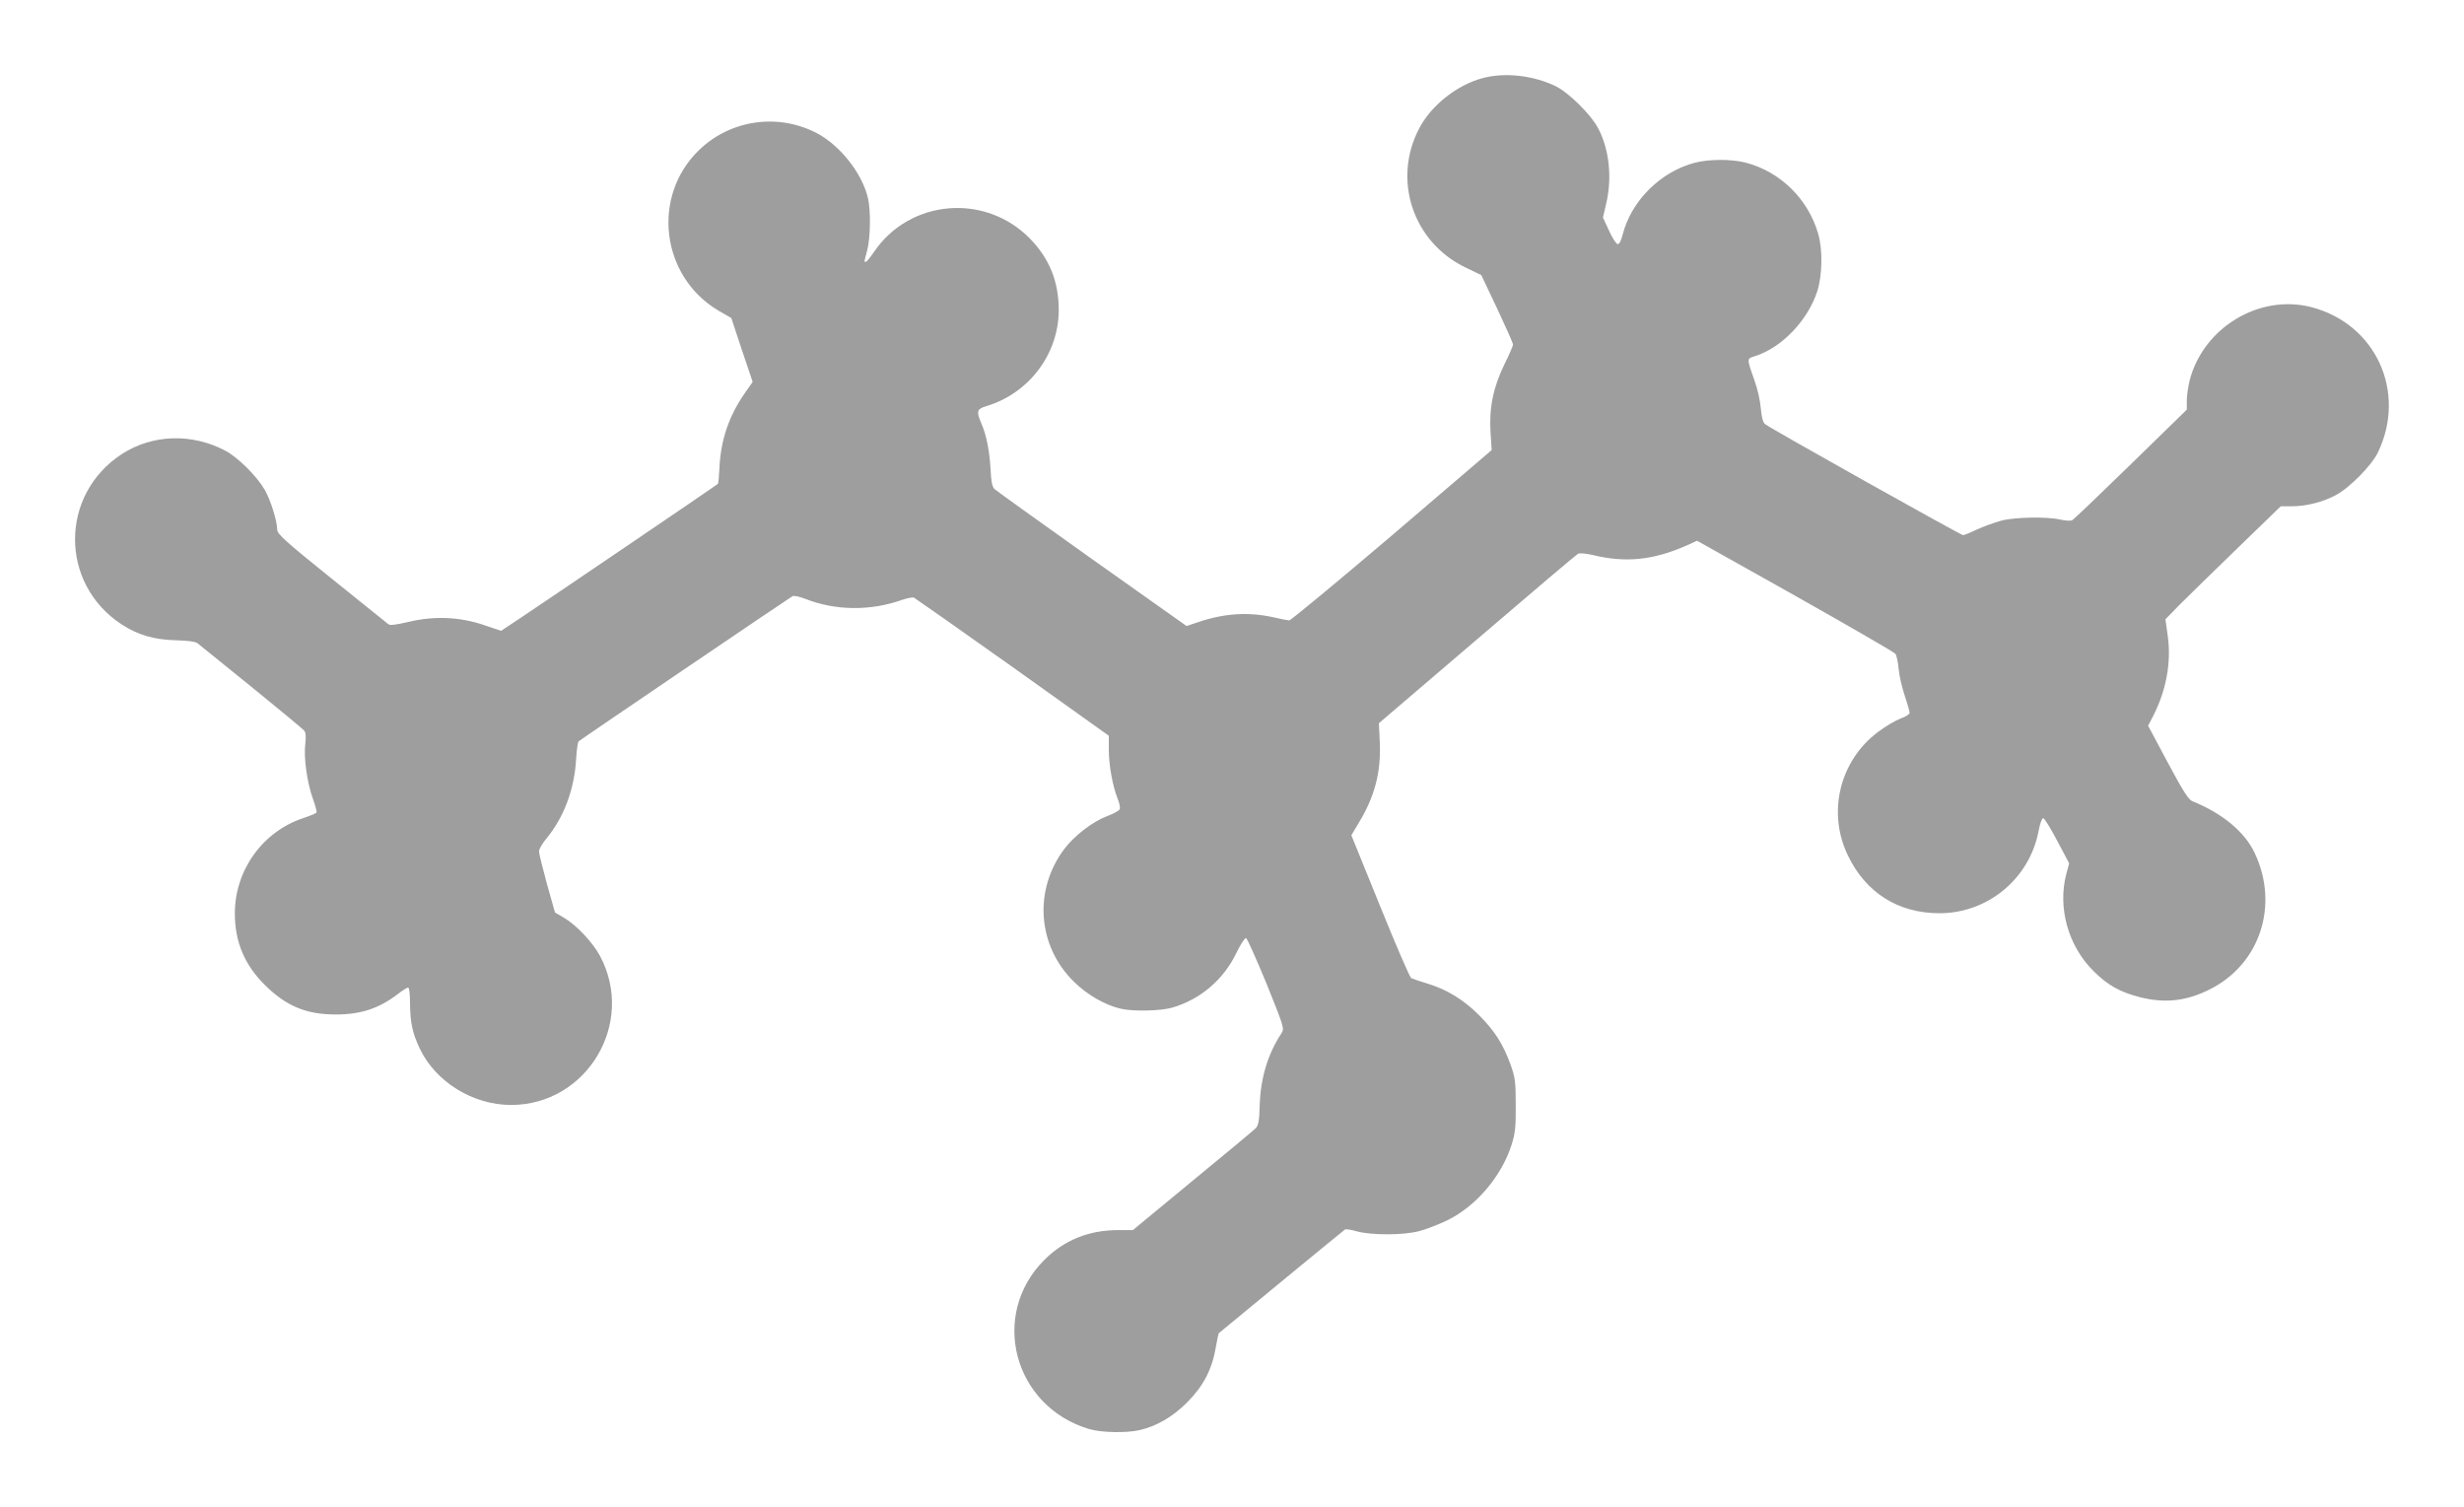 <?xml version="1.0" standalone="no"?>
<!DOCTYPE svg PUBLIC "-//W3C//DTD SVG 20010904//EN"
 "http://www.w3.org/TR/2001/REC-SVG-20010904/DTD/svg10.dtd">
<svg version="1.0" xmlns="http://www.w3.org/2000/svg"
 width="1280pt" height="783pt" viewBox="0 0 1280 783"
 preserveAspectRatio="xMidYMid meet">
<g transform="translate(0,783) scale(0.1,-0.1)"
fill="#9e9e9e" stroke="none">
<path d="M7701 7424 c-131 -35 -266 -141 -328 -260 -141 -267 -34 -591 239
-723 l83 -40 83 -175 c45 -96 82 -179 82 -186 0 -6 -20 -53 -45 -103 -58 -119
-80 -227 -72 -353 l6 -92 -519 -444 c-286 -243 -526 -442 -533 -441 -6 0 -45
8 -85 17 -128 28 -254 20 -388 -26 l-60 -20 -490 347 c-269 191 -497 355 -507
364 -13 12 -18 38 -21 101 -6 99 -21 177 -47 238 -28 65 -25 77 24 92 222 66
377 271 377 500 0 147 -49 268 -150 371 -233 237 -624 204 -810 -70 -19 -28
-38 -51 -42 -51 -10 0 -10 -5 7 60 17 64 19 205 4 270 -29 128 -144 274 -265
338 -203 106 -450 70 -613 -88 -249 -241 -197 -658 102 -834 l66 -38 55 -166
56 -166 -40 -57 c-84 -120 -127 -247 -133 -396 -2 -40 -5 -75 -8 -77 -7 -7
-915 -623 -1025 -696 l-101 -67 -89 30 c-126 43 -259 48 -389 17 -64 -15 -99
-20 -107 -13 -7 5 -140 112 -296 238 -241 194 -282 231 -282 254 0 44 -35 156
-65 207 -42 72 -138 167 -203 202 -175 93 -379 86 -538 -16 -324 -210 -326
-673 -3 -885 84 -55 168 -80 282 -83 67 -2 104 -7 115 -17 10 -8 134 -108 277
-224 143 -116 266 -218 274 -227 10 -11 11 -31 7 -70 -9 -70 9 -201 39 -284
13 -36 22 -69 19 -73 -2 -4 -33 -17 -69 -29 -211 -70 -355 -271 -355 -495 0
-147 50 -266 154 -370 113 -112 216 -155 371 -155 129 0 222 31 319 104 25 20
51 36 56 36 6 0 10 -35 10 -82 1 -101 12 -153 51 -236 83 -173 276 -292 474
-292 394 0 648 425 462 774 -38 71 -123 161 -188 199 l-46 27 -42 149 c-22 81
-41 157 -41 168 0 12 18 43 40 69 90 109 145 257 153 414 3 45 8 85 13 89 8 8
1084 738 1111 754 6 4 35 -2 64 -13 159 -63 341 -65 509 -5 24 8 50 13 57 11
6 -3 237 -165 513 -361 l500 -357 0 -73 c0 -80 20 -189 46 -254 9 -22 14 -47
11 -54 -3 -8 -32 -24 -64 -36 -76 -28 -172 -102 -224 -171 -161 -214 -140
-504 50 -690 69 -68 161 -121 243 -140 66 -15 208 -12 269 6 145 43 264 144
331 282 22 46 45 81 51 79 6 -2 53 -108 106 -236 93 -231 94 -234 77 -260 -70
-107 -107 -229 -112 -370 -2 -84 -7 -108 -21 -122 -10 -10 -157 -133 -328
-273 l-310 -256 -75 0 c-154 0 -282 -52 -385 -155 -286 -286 -160 -762 234
-879 62 -18 193 -21 261 -5 88 20 172 69 246 143 84 84 130 171 149 283 7 41
15 76 16 77 67 56 649 535 656 539 4 3 33 -1 63 -10 76 -20 239 -20 320 1 36
9 103 35 149 57 150 74 282 229 334 394 18 58 22 92 21 205 0 121 -3 143 -27
210 -39 107 -82 174 -162 255 -82 82 -167 134 -268 165 -40 12 -78 25 -86 29
-7 3 -80 172 -162 375 l-149 367 40 67 c81 134 114 260 108 411 l-5 104 510
436 c280 240 516 440 524 444 8 5 41 2 76 -6 172 -42 315 -27 488 49 l55 25
510 -286 c280 -158 514 -293 520 -301 6 -7 14 -43 17 -78 3 -36 18 -99 32
-141 14 -41 25 -81 25 -88 0 -7 -21 -21 -48 -30 -26 -10 -79 -41 -117 -70
-199 -150 -264 -418 -155 -642 93 -193 261 -299 475 -299 252 0 468 180 515
427 7 37 17 67 24 67 6 0 39 -53 73 -118 l62 -117 -15 -55 c-46 -176 10 -375
142 -505 73 -73 138 -109 240 -135 133 -34 249 -20 374 46 253 133 349 435
223 702 -51 110 -168 207 -324 270 -20 8 -49 53 -128 201 l-102 191 27 52 c68
134 94 278 75 415 l-12 86 73 75 c40 40 175 172 300 293 l226 219 59 0 c73 0
161 22 227 58 71 37 187 155 219 222 151 315 -12 669 -348 755 -269 68 -558
-106 -630 -380 -8 -33 -15 -80 -15 -106 l0 -47 -290 -283 c-160 -156 -297
-287 -305 -291 -7 -5 -35 -3 -62 3 -70 16 -238 13 -308 -6 -33 -9 -89 -29
-124 -45 -35 -17 -68 -30 -73 -30 -12 0 -1006 557 -1029 577 -11 9 -18 37 -22
82 -3 38 -17 102 -32 142 -42 120 -42 115 2 129 140 44 276 188 324 339 26 84
28 215 4 297 -52 180 -196 322 -376 369 -71 19 -190 19 -264 0 -179 -47 -331
-198 -376 -375 -8 -32 -18 -50 -26 -48 -8 2 -28 33 -45 71 l-31 67 16 69 c33
135 17 286 -41 395 -37 71 -155 187 -222 219 -117 56 -264 72 -379 41z"/>
</g>
</svg>
